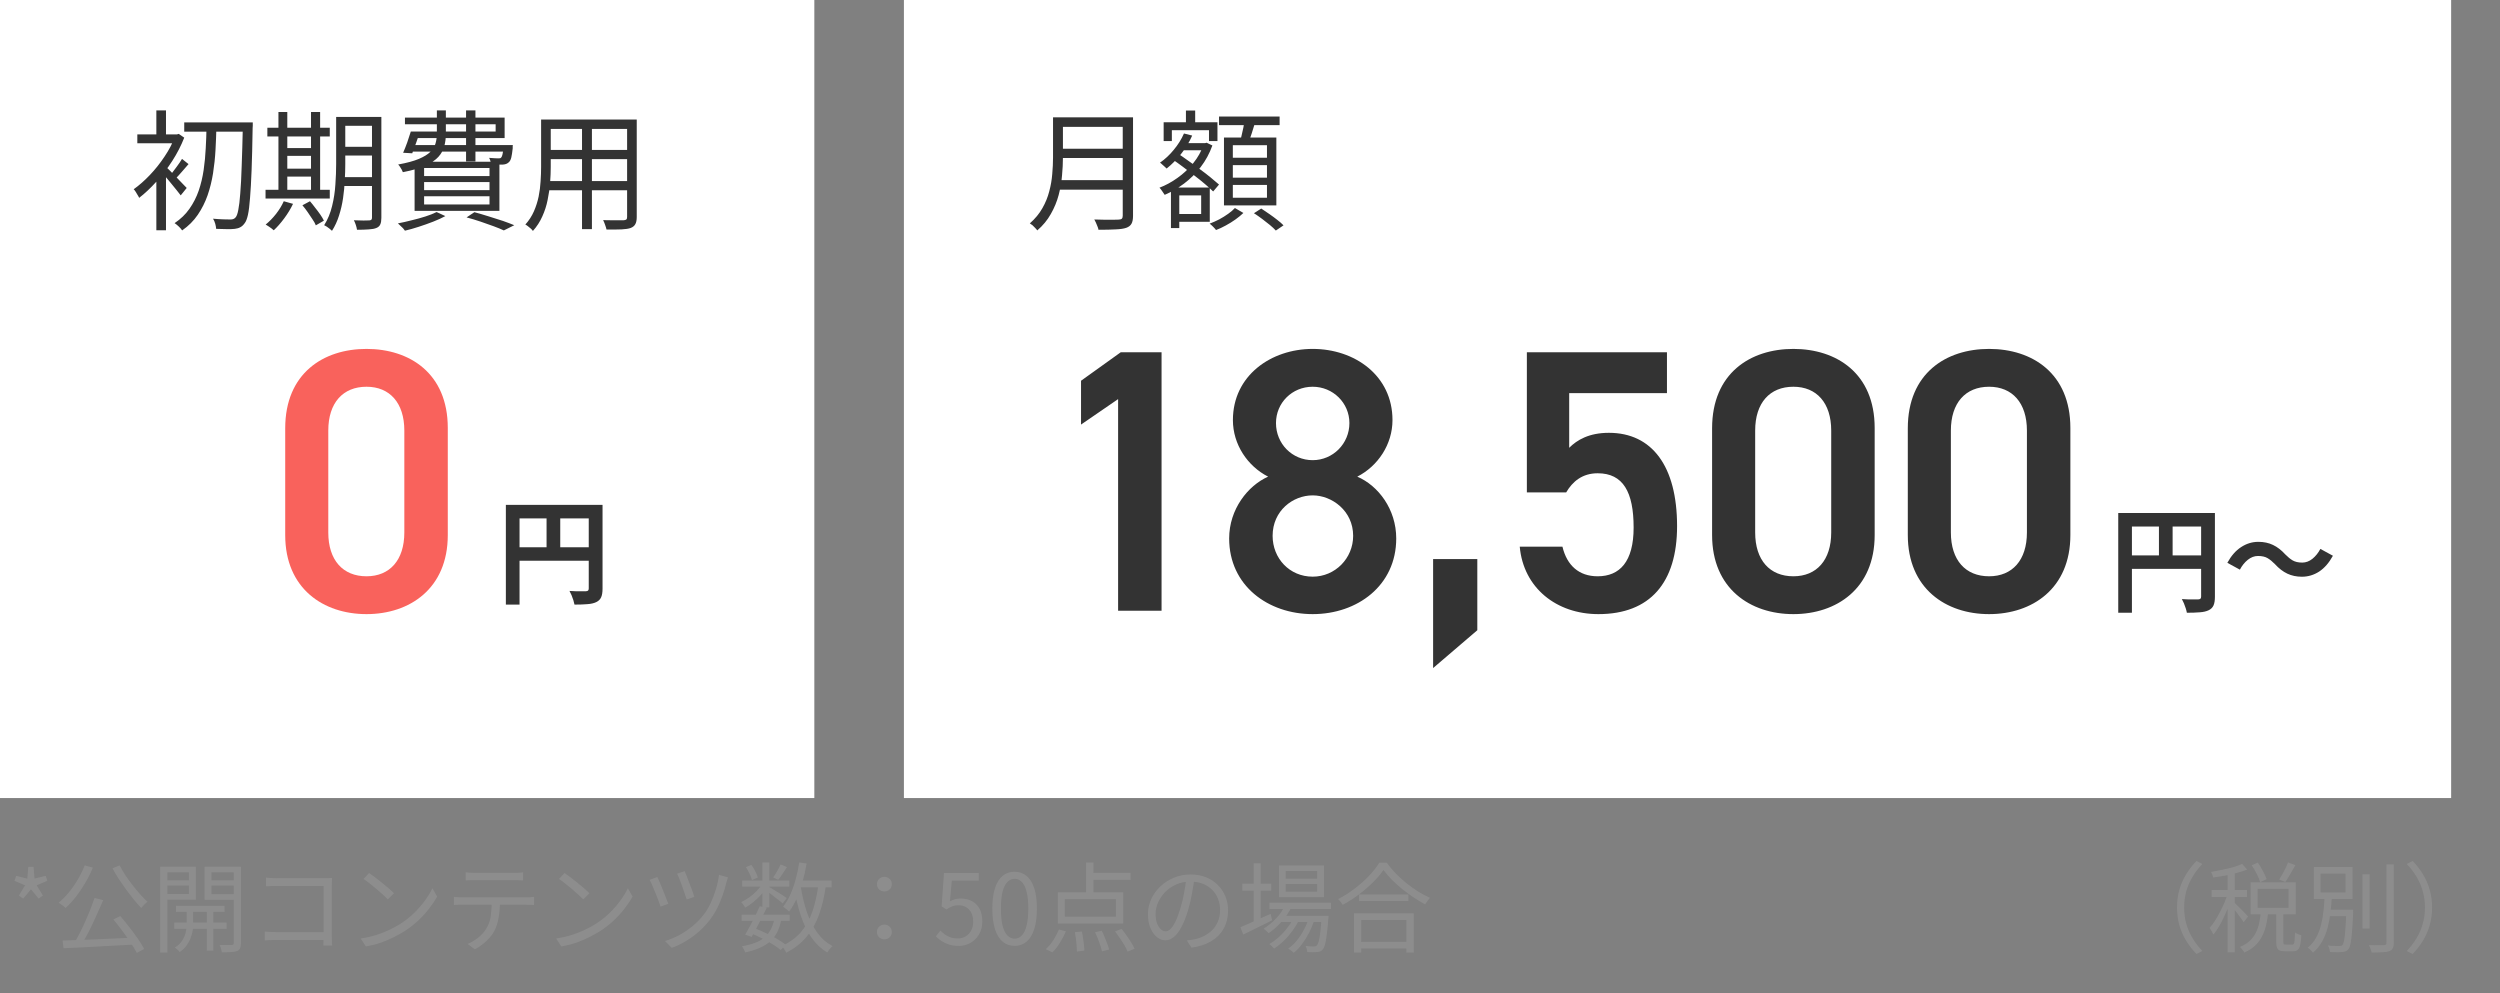 <svg width="307" height="122" viewBox="0 0 307 122" fill="none" xmlns="http://www.w3.org/2000/svg">
<rect x="0" y="0" width="307" height="122" fill="#808080" stroke="none"/>
<path d="M2.848 110.348L2.32 109.976L3.076 108.716L1.78 108.164L1.984 107.552L3.352 107.9L3.472 106.448H4.12L4.24 107.888L5.608 107.552L5.812 108.164L4.504 108.716L5.272 109.976L4.744 110.348L3.808 109.208L2.848 110.348ZM11.618 110.264L12.674 110.54C12.482 110.988 12.274 111.46 12.05 111.956C11.834 112.444 11.61 112.936 11.378 113.432C11.146 113.92 10.91 114.388 10.67 114.836C10.43 115.276 10.202 115.68 9.986 116.048L9.146 115.772C9.362 115.404 9.586 114.992 9.818 114.536C10.05 114.08 10.274 113.604 10.49 113.108C10.714 112.612 10.922 112.12 11.114 111.632C11.306 111.144 11.474 110.688 11.618 110.264ZM7.682 115.496C8.226 115.48 8.842 115.46 9.53 115.436C10.226 115.412 10.962 115.384 11.738 115.352C12.522 115.312 13.322 115.276 14.138 115.244C14.962 115.204 15.778 115.168 16.586 115.136L16.562 115.988C15.514 116.044 14.458 116.1 13.394 116.156C12.33 116.22 11.318 116.276 10.358 116.324C9.406 116.372 8.554 116.412 7.802 116.444L7.682 115.496ZM13.922 112.904L14.774 112.496C15.142 112.92 15.514 113.376 15.89 113.864C16.266 114.344 16.614 114.816 16.934 115.28C17.254 115.744 17.51 116.16 17.702 116.528L16.802 117.02C16.61 116.644 16.354 116.22 16.034 115.748C15.722 115.268 15.378 114.78 15.002 114.284C14.634 113.78 14.274 113.32 13.922 112.904ZM10.406 106.268L11.402 106.544C11.138 107.192 10.826 107.82 10.466 108.428C10.106 109.036 9.722 109.604 9.314 110.132C8.906 110.652 8.486 111.108 8.054 111.5C7.998 111.436 7.918 111.364 7.814 111.284C7.71 111.204 7.602 111.124 7.49 111.044C7.378 110.964 7.282 110.9 7.202 110.852C7.642 110.492 8.058 110.072 8.45 109.592C8.85 109.104 9.218 108.576 9.554 108.008C9.89 107.44 10.174 106.86 10.406 106.268ZM14.69 106.268C14.89 106.66 15.126 107.064 15.398 107.48C15.678 107.896 15.974 108.304 16.286 108.704C16.598 109.104 16.91 109.48 17.222 109.832C17.534 110.184 17.83 110.484 18.11 110.732C18.03 110.796 17.942 110.872 17.846 110.96C17.75 111.048 17.658 111.14 17.57 111.236C17.482 111.332 17.406 111.42 17.342 111.5C17.07 111.212 16.774 110.876 16.454 110.492C16.142 110.108 15.826 109.7 15.506 109.268C15.194 108.836 14.89 108.396 14.594 107.948C14.298 107.492 14.038 107.052 13.814 106.628L14.69 106.268ZM21.614 111.236H27.578V111.98H21.614V111.236ZM21.398 113.288H27.83V114.056H21.398V113.288ZM25.394 111.464H26.198V116.732H25.394V111.464ZM22.922 111.5H23.714V113.696C23.714 113.88 23.69 114.108 23.642 114.38C23.594 114.644 23.51 114.928 23.39 115.232C23.278 115.536 23.114 115.832 22.898 116.12C22.682 116.416 22.406 116.68 22.07 116.912C22.006 116.824 21.914 116.724 21.794 116.612C21.674 116.508 21.566 116.424 21.47 116.36C21.87 116.112 22.174 115.824 22.382 115.496C22.59 115.16 22.73 114.832 22.802 114.512C22.882 114.184 22.922 113.908 22.922 113.684V111.5ZM20.126 108.104H23.498V108.74H20.126V108.104ZM25.658 108.104H29.066V108.74H25.658V108.104ZM28.706 106.436H29.594V115.796C29.594 116.06 29.558 116.268 29.486 116.42C29.422 116.58 29.302 116.7 29.126 116.78C28.942 116.852 28.698 116.896 28.394 116.912C28.09 116.936 27.706 116.944 27.242 116.936C27.234 116.856 27.214 116.76 27.182 116.648C27.158 116.544 27.126 116.436 27.086 116.324C27.046 116.212 27.006 116.116 26.966 116.036C27.294 116.044 27.598 116.048 27.878 116.048C28.166 116.048 28.362 116.048 28.466 116.048C28.554 116.04 28.614 116.02 28.646 115.988C28.686 115.948 28.706 115.88 28.706 115.784V106.436ZM20.21 106.436H24.05V110.48H20.21V109.784H23.198V107.12H20.21V106.436ZM29.138 106.436V107.12H25.97V109.796H29.138V110.492H25.118V106.436H29.138ZM19.67 106.436H20.558V116.972H19.67V106.436ZM32.666 107.768C32.866 107.792 33.086 107.812 33.326 107.828C33.566 107.836 33.782 107.84 33.974 107.84H39.89C40.034 107.84 40.186 107.84 40.346 107.84C40.514 107.832 40.658 107.824 40.778 107.816C40.77 107.952 40.762 108.108 40.754 108.284C40.746 108.452 40.742 108.608 40.742 108.752V114.944C40.742 115.16 40.746 115.384 40.754 115.616C40.77 115.848 40.782 116.012 40.79 116.108H39.71C39.718 116.012 39.722 115.868 39.722 115.676C39.73 115.476 39.734 115.268 39.734 115.052V108.8H33.986C33.762 108.8 33.518 108.804 33.254 108.812C32.998 108.82 32.802 108.828 32.666 108.836V107.768ZM32.51 114.392C32.662 114.408 32.858 114.424 33.098 114.44C33.346 114.456 33.594 114.464 33.842 114.464H40.274V115.436H33.866C33.626 115.436 33.378 115.44 33.122 115.448C32.874 115.456 32.67 115.468 32.51 115.484V114.392ZM45.326 107.204C45.542 107.348 45.79 107.528 46.07 107.744C46.35 107.952 46.634 108.176 46.922 108.416C47.218 108.648 47.494 108.876 47.75 109.1C48.006 109.324 48.218 109.52 48.386 109.688L47.63 110.444C47.478 110.292 47.282 110.104 47.042 109.88C46.802 109.656 46.538 109.424 46.25 109.184C45.962 108.936 45.678 108.704 45.398 108.488C45.118 108.264 44.866 108.08 44.642 107.936L45.326 107.204ZM44.294 115.244C44.998 115.14 45.638 114.996 46.214 114.812C46.798 114.628 47.33 114.42 47.81 114.188C48.29 113.956 48.718 113.724 49.094 113.492C49.71 113.108 50.278 112.668 50.798 112.172C51.318 111.668 51.774 111.148 52.166 110.612C52.558 110.076 52.87 109.564 53.102 109.076L53.678 110.096C53.406 110.592 53.07 111.096 52.67 111.608C52.27 112.12 51.818 112.612 51.314 113.084C50.81 113.556 50.254 113.984 49.646 114.368C49.246 114.616 48.806 114.86 48.326 115.1C47.854 115.34 47.334 115.56 46.766 115.76C46.206 115.952 45.594 116.108 44.93 116.228L44.294 115.244ZM57.182 107.12C57.35 107.136 57.522 107.152 57.698 107.168C57.882 107.184 58.07 107.192 58.262 107.192C58.406 107.192 58.638 107.192 58.958 107.192C59.286 107.192 59.658 107.192 60.074 107.192C60.49 107.192 60.906 107.192 61.322 107.192C61.738 107.192 62.106 107.192 62.426 107.192C62.754 107.192 62.986 107.192 63.122 107.192C63.29 107.192 63.474 107.188 63.674 107.18C63.882 107.164 64.07 107.144 64.238 107.12V108.116C64.062 108.1 63.874 108.092 63.674 108.092C63.482 108.084 63.298 108.08 63.122 108.08C62.986 108.08 62.758 108.08 62.438 108.08C62.118 108.08 61.75 108.08 61.334 108.08C60.918 108.08 60.502 108.08 60.086 108.08C59.67 108.08 59.298 108.08 58.97 108.08C58.642 108.08 58.41 108.08 58.274 108.08C58.082 108.08 57.89 108.084 57.698 108.092C57.506 108.092 57.334 108.1 57.182 108.116V107.12ZM55.742 110.132C55.91 110.148 56.078 110.164 56.246 110.18C56.422 110.188 56.602 110.192 56.786 110.192C56.89 110.192 57.094 110.192 57.398 110.192C57.71 110.192 58.086 110.192 58.526 110.192C58.974 110.192 59.454 110.192 59.966 110.192C60.478 110.192 60.99 110.192 61.502 110.192C62.014 110.192 62.49 110.192 62.93 110.192C63.37 110.192 63.742 110.192 64.046 110.192C64.358 110.192 64.558 110.192 64.646 110.192C64.774 110.192 64.926 110.188 65.102 110.18C65.278 110.172 65.438 110.156 65.582 110.132V111.128C65.454 111.12 65.302 111.116 65.126 111.116C64.958 111.108 64.798 111.104 64.646 111.104C64.558 111.104 64.358 111.104 64.046 111.104C63.742 111.104 63.37 111.104 62.93 111.104C62.49 111.104 62.014 111.104 61.502 111.104C60.99 111.104 60.478 111.104 59.966 111.104C59.454 111.104 58.974 111.104 58.526 111.104C58.086 111.104 57.71 111.104 57.398 111.104C57.094 111.104 56.89 111.104 56.786 111.104C56.61 111.104 56.434 111.104 56.258 111.104C56.082 111.104 55.91 111.112 55.742 111.128V110.132ZM61.394 110.624C61.394 111.376 61.338 112.068 61.226 112.7C61.122 113.324 60.938 113.884 60.674 114.38C60.53 114.652 60.334 114.924 60.086 115.196C59.846 115.46 59.574 115.712 59.27 115.952C58.974 116.192 58.654 116.4 58.31 116.576L57.422 115.916C57.886 115.724 58.322 115.464 58.73 115.136C59.138 114.808 59.458 114.456 59.69 114.08C59.994 113.6 60.186 113.072 60.266 112.496C60.346 111.912 60.386 111.288 60.386 110.624H61.394ZM69.326 107.204C69.542 107.348 69.79 107.528 70.07 107.744C70.35 107.952 70.634 108.176 70.922 108.416C71.218 108.648 71.494 108.876 71.75 109.1C72.006 109.324 72.218 109.52 72.386 109.688L71.63 110.444C71.478 110.292 71.282 110.104 71.042 109.88C70.802 109.656 70.538 109.424 70.25 109.184C69.962 108.936 69.678 108.704 69.398 108.488C69.118 108.264 68.866 108.08 68.642 107.936L69.326 107.204ZM68.294 115.244C68.998 115.14 69.638 114.996 70.214 114.812C70.798 114.628 71.33 114.42 71.81 114.188C72.29 113.956 72.718 113.724 73.094 113.492C73.71 113.108 74.278 112.668 74.798 112.172C75.318 111.668 75.774 111.148 76.166 110.612C76.558 110.076 76.87 109.564 77.102 109.076L77.678 110.096C77.406 110.592 77.07 111.096 76.67 111.608C76.27 112.12 75.818 112.612 75.314 113.084C74.81 113.556 74.254 113.984 73.646 114.368C73.246 114.616 72.806 114.86 72.326 115.1C71.854 115.34 71.334 115.56 70.766 115.76C70.206 115.952 69.594 116.108 68.93 116.228L68.294 115.244ZM84.074 106.976C84.138 107.12 84.226 107.332 84.338 107.612C84.45 107.892 84.566 108.196 84.686 108.524C84.814 108.844 84.93 109.152 85.034 109.448C85.138 109.736 85.214 109.964 85.262 110.132L84.326 110.456C84.278 110.288 84.202 110.06 84.098 109.772C84.002 109.476 83.894 109.168 83.774 108.848C83.662 108.528 83.55 108.228 83.438 107.948C83.326 107.66 83.23 107.44 83.15 107.288L84.074 106.976ZM89.402 107.744C89.362 107.848 89.322 107.964 89.282 108.092C89.25 108.22 89.218 108.332 89.186 108.428C89.074 108.924 88.922 109.436 88.73 109.964C88.546 110.492 88.326 111.012 88.07 111.524C87.814 112.028 87.522 112.496 87.194 112.928C86.786 113.464 86.322 113.96 85.802 114.416C85.29 114.864 84.75 115.256 84.182 115.592C83.622 115.928 83.058 116.196 82.49 116.396L81.662 115.556C82.238 115.388 82.81 115.152 83.378 114.848C83.946 114.544 84.486 114.184 84.998 113.768C85.518 113.344 85.978 112.876 86.378 112.364C86.698 111.964 86.986 111.496 87.242 110.96C87.498 110.416 87.718 109.844 87.902 109.244C88.086 108.636 88.218 108.032 88.298 107.432L89.402 107.744ZM80.726 107.696C80.806 107.864 80.906 108.092 81.026 108.38C81.146 108.66 81.274 108.968 81.41 109.304C81.546 109.632 81.67 109.948 81.782 110.252C81.902 110.548 81.998 110.792 82.07 110.984L81.122 111.332C81.074 111.188 81.006 111 80.918 110.768C80.838 110.528 80.742 110.276 80.63 110.012C80.526 109.74 80.418 109.472 80.306 109.208C80.202 108.944 80.102 108.712 80.006 108.512C79.91 108.304 79.834 108.148 79.778 108.044L80.726 107.696ZM91.07 112.328H96.974V113.072H91.07V112.328ZM91.142 108.128H96.926V108.872H91.142V108.128ZM93.302 111.284L94.154 111.476C93.97 111.86 93.766 112.272 93.542 112.712C93.326 113.144 93.11 113.564 92.894 113.972C92.686 114.372 92.49 114.732 92.306 115.052L91.514 114.776C91.69 114.472 91.886 114.12 92.102 113.72C92.318 113.32 92.53 112.908 92.738 112.484C92.954 112.052 93.142 111.652 93.302 111.284ZM95.102 112.772L95.942 112.88C95.846 113.464 95.686 113.98 95.462 114.428C95.246 114.868 94.958 115.252 94.598 115.58C94.246 115.9 93.814 116.172 93.302 116.396C92.798 116.62 92.198 116.808 91.502 116.96C91.47 116.84 91.414 116.708 91.334 116.564C91.262 116.42 91.186 116.3 91.106 116.204C91.946 116.06 92.638 115.852 93.182 115.58C93.726 115.3 94.15 114.932 94.454 114.476C94.766 114.012 94.982 113.444 95.102 112.772ZM95.858 106.148L96.638 106.484C96.462 106.764 96.278 107.044 96.086 107.324C95.902 107.604 95.726 107.844 95.558 108.044L94.946 107.744C95.098 107.536 95.262 107.28 95.438 106.976C95.614 106.664 95.754 106.388 95.858 106.148ZM93.626 105.908H94.466V111.428H93.626V105.908ZM91.598 106.484L92.27 106.208C92.446 106.448 92.606 106.712 92.75 107C92.902 107.288 93.006 107.54 93.062 107.756L92.342 108.068C92.294 107.86 92.198 107.608 92.054 107.312C91.91 107.008 91.758 106.732 91.598 106.484ZM93.65 108.464L94.25 108.812C94.058 109.148 93.81 109.484 93.506 109.82C93.21 110.156 92.886 110.468 92.534 110.756C92.19 111.036 91.846 111.272 91.502 111.464C91.454 111.36 91.382 111.24 91.286 111.104C91.19 110.968 91.098 110.86 91.01 110.78C91.346 110.628 91.682 110.432 92.018 110.192C92.354 109.952 92.666 109.68 92.954 109.376C93.242 109.072 93.474 108.768 93.65 108.464ZM94.37 108.872C94.474 108.928 94.63 109.02 94.838 109.148C95.054 109.276 95.282 109.416 95.522 109.568C95.762 109.72 95.982 109.86 96.182 109.988C96.382 110.116 96.526 110.216 96.614 110.288L96.11 110.936C96.006 110.84 95.858 110.716 95.666 110.564C95.474 110.412 95.266 110.252 95.042 110.084C94.826 109.916 94.618 109.756 94.418 109.604C94.218 109.452 94.054 109.336 93.926 109.256L94.37 108.872ZM97.85 108.128H102.122V108.968H97.85V108.128ZM98.15 105.908L99.05 106.04C98.922 106.824 98.754 107.58 98.546 108.308C98.346 109.028 98.11 109.7 97.838 110.324C97.566 110.94 97.254 111.48 96.902 111.944C96.854 111.888 96.786 111.824 96.698 111.752C96.61 111.672 96.514 111.596 96.41 111.524C96.314 111.444 96.234 111.38 96.17 111.332C96.506 110.908 96.802 110.412 97.058 109.844C97.314 109.268 97.53 108.648 97.706 107.984C97.89 107.312 98.038 106.62 98.15 105.908ZM100.502 108.608L101.426 108.704C101.234 110.088 100.946 111.304 100.562 112.352C100.186 113.4 99.674 114.304 99.026 115.064C98.386 115.824 97.562 116.468 96.554 116.996C96.522 116.916 96.474 116.824 96.41 116.72C96.346 116.624 96.278 116.524 96.206 116.42C96.142 116.324 96.078 116.244 96.014 116.18C96.966 115.732 97.742 115.164 98.342 114.476C98.942 113.78 99.41 112.948 99.746 111.98C100.09 111.004 100.342 109.88 100.502 108.608ZM98.33 108.872C98.506 109.976 98.754 111.012 99.074 111.98C99.402 112.94 99.826 113.784 100.346 114.512C100.866 115.232 101.498 115.788 102.242 116.18C102.17 116.244 102.09 116.32 102.002 116.408C101.922 116.496 101.846 116.588 101.774 116.684C101.702 116.78 101.642 116.872 101.594 116.96C100.818 116.496 100.162 115.876 99.626 115.1C99.09 114.316 98.654 113.408 98.318 112.376C97.982 111.344 97.714 110.22 97.514 109.004L98.33 108.872ZM92.234 114.62L92.702 114.008C93.182 114.184 93.658 114.388 94.13 114.62C94.602 114.844 95.042 115.076 95.45 115.316C95.858 115.556 96.206 115.788 96.494 116.012L95.87 116.66C95.598 116.428 95.266 116.192 94.874 115.952C94.482 115.712 94.058 115.476 93.602 115.244C93.154 115.012 92.698 114.804 92.234 114.62ZM108.602 109.472C108.362 109.472 108.15 109.392 107.966 109.232C107.782 109.064 107.69 108.844 107.69 108.572C107.69 108.3 107.782 108.084 107.966 107.924C108.15 107.756 108.362 107.672 108.602 107.672C108.842 107.672 109.054 107.756 109.238 107.924C109.422 108.084 109.514 108.3 109.514 108.572C109.514 108.844 109.422 109.064 109.238 109.232C109.054 109.392 108.842 109.472 108.602 109.472ZM108.602 115.352C108.362 115.352 108.15 115.272 107.966 115.112C107.782 114.944 107.69 114.724 107.69 114.452C107.69 114.172 107.782 113.952 107.966 113.792C108.15 113.624 108.362 113.54 108.602 113.54C108.842 113.54 109.054 113.624 109.238 113.792C109.422 113.952 109.514 114.172 109.514 114.452C109.514 114.724 109.422 114.944 109.238 115.112C109.054 115.272 108.842 115.352 108.602 115.352ZM117.746 116.156C117.29 116.156 116.886 116.1 116.534 115.988C116.19 115.876 115.886 115.732 115.622 115.556C115.366 115.38 115.134 115.192 114.926 114.992L115.478 114.272C115.646 114.44 115.83 114.6 116.03 114.752C116.238 114.896 116.474 115.016 116.738 115.112C117.002 115.2 117.302 115.244 117.638 115.244C117.982 115.244 118.294 115.16 118.574 114.992C118.862 114.824 119.09 114.584 119.258 114.272C119.426 113.96 119.51 113.592 119.51 113.168C119.51 112.544 119.342 112.056 119.006 111.704C118.678 111.344 118.238 111.164 117.686 111.164C117.398 111.164 117.146 111.208 116.93 111.296C116.714 111.384 116.478 111.512 116.222 111.68L115.634 111.308L115.922 107.204H120.194V108.14H116.882L116.654 110.684C116.846 110.572 117.046 110.488 117.254 110.432C117.47 110.368 117.71 110.336 117.974 110.336C118.462 110.336 118.906 110.436 119.306 110.636C119.706 110.828 120.026 111.132 120.266 111.548C120.506 111.964 120.626 112.496 120.626 113.144C120.626 113.784 120.486 114.328 120.206 114.776C119.934 115.224 119.578 115.568 119.138 115.808C118.698 116.04 118.234 116.156 117.746 116.156ZM124.594 116.156C124.042 116.156 123.558 115.988 123.142 115.652C122.734 115.316 122.418 114.808 122.194 114.128C121.97 113.448 121.858 112.596 121.858 111.572C121.858 110.548 121.97 109.704 122.194 109.04C122.418 108.368 122.734 107.868 123.142 107.54C123.558 107.212 124.042 107.048 124.594 107.048C125.154 107.048 125.638 107.216 126.046 107.552C126.454 107.88 126.77 108.376 126.994 109.04C127.218 109.704 127.33 110.548 127.33 111.572C127.33 112.596 127.218 113.448 126.994 114.128C126.77 114.808 126.454 115.316 126.046 115.652C125.638 115.988 125.154 116.156 124.594 116.156ZM124.594 115.268C124.93 115.268 125.222 115.14 125.47 114.884C125.726 114.628 125.922 114.228 126.058 113.684C126.202 113.132 126.274 112.428 126.274 111.572C126.274 110.716 126.202 110.02 126.058 109.484C125.922 108.94 125.726 108.544 125.47 108.296C125.222 108.04 124.93 107.912 124.594 107.912C124.266 107.912 123.974 108.04 123.718 108.296C123.462 108.544 123.262 108.94 123.118 109.484C122.982 110.02 122.914 110.716 122.914 111.572C122.914 112.428 122.982 113.132 123.118 113.684C123.262 114.228 123.462 114.628 123.718 114.884C123.974 115.14 124.266 115.268 124.594 115.268ZM133.374 105.92H134.274V110.012H133.374V105.92ZM130.758 110.42V112.568H137.034V110.42H130.758ZM129.906 109.568H137.934V113.408H129.906V109.568ZM133.794 107.192H138.834V108.044H133.794V107.192ZM131.994 114.464L132.846 114.392C132.91 114.64 132.962 114.912 133.002 115.208C133.05 115.496 133.086 115.772 133.11 116.036C133.142 116.308 133.158 116.54 133.158 116.732L132.246 116.852C132.246 116.652 132.234 116.416 132.21 116.144C132.194 115.872 132.166 115.588 132.126 115.292C132.086 114.996 132.042 114.72 131.994 114.464ZM134.478 114.476L135.294 114.296C135.422 114.536 135.542 114.8 135.654 115.088C135.774 115.368 135.882 115.64 135.978 115.904C136.082 116.168 136.154 116.4 136.194 116.6L135.318 116.828C135.278 116.628 135.214 116.392 135.126 116.12C135.038 115.848 134.938 115.568 134.826 115.28C134.714 114.992 134.598 114.724 134.478 114.476ZM136.926 114.38L137.73 114.068C137.938 114.324 138.142 114.596 138.342 114.884C138.55 115.172 138.742 115.46 138.918 115.748C139.094 116.028 139.23 116.28 139.326 116.504L138.474 116.864C138.386 116.64 138.258 116.384 138.09 116.096C137.922 115.808 137.734 115.516 137.526 115.22C137.326 114.916 137.126 114.636 136.926 114.38ZM130.038 114.14L130.89 114.368C130.698 114.832 130.454 115.3 130.158 115.772C129.87 116.244 129.562 116.636 129.234 116.948L128.418 116.552C128.738 116.28 129.042 115.924 129.33 115.484C129.618 115.036 129.854 114.588 130.038 114.14ZM146.682 107.804C146.602 108.428 146.498 109.08 146.37 109.76C146.25 110.44 146.094 111.1 145.902 111.74C145.662 112.564 145.394 113.252 145.098 113.804C144.81 114.356 144.498 114.772 144.162 115.052C143.826 115.332 143.474 115.472 143.106 115.472C142.754 115.472 142.414 115.344 142.086 115.088C141.758 114.832 141.49 114.464 141.282 113.984C141.074 113.496 140.97 112.924 140.97 112.268C140.97 111.612 141.102 110.992 141.366 110.408C141.638 109.824 142.01 109.308 142.482 108.86C142.962 108.404 143.522 108.044 144.162 107.78C144.802 107.516 145.486 107.384 146.214 107.384C146.918 107.384 147.55 107.5 148.11 107.732C148.678 107.964 149.162 108.284 149.562 108.692C149.962 109.092 150.27 109.56 150.486 110.096C150.702 110.624 150.81 111.192 150.81 111.8C150.81 112.64 150.63 113.38 150.27 114.02C149.918 114.66 149.406 115.18 148.734 115.58C148.07 115.98 147.262 116.244 146.31 116.372L145.746 115.484C145.938 115.46 146.122 115.436 146.298 115.412C146.474 115.388 146.634 115.36 146.778 115.328C147.162 115.24 147.534 115.104 147.894 114.92C148.262 114.728 148.59 114.488 148.878 114.2C149.166 113.904 149.394 113.556 149.562 113.156C149.738 112.748 149.826 112.284 149.826 111.764C149.826 111.276 149.746 110.824 149.586 110.408C149.426 109.984 149.19 109.612 148.878 109.292C148.566 108.972 148.186 108.72 147.738 108.536C147.29 108.352 146.778 108.26 146.202 108.26C145.546 108.26 144.95 108.38 144.414 108.62C143.886 108.86 143.434 109.176 143.058 109.568C142.69 109.952 142.406 110.376 142.206 110.84C142.006 111.296 141.906 111.744 141.906 112.184C141.906 112.688 141.97 113.104 142.098 113.432C142.234 113.752 142.394 113.988 142.578 114.14C142.77 114.292 142.958 114.368 143.142 114.368C143.334 114.368 143.53 114.276 143.73 114.092C143.93 113.9 144.134 113.596 144.342 113.18C144.55 112.756 144.754 112.208 144.954 111.536C145.13 110.96 145.278 110.348 145.398 109.7C145.526 109.052 145.618 108.416 145.674 107.792L146.682 107.804ZM155.886 110.852H163.446V111.632H155.886V110.852ZM157.242 112.472H162.462V113.216H157.242V112.472ZM157.818 111.14L158.61 111.344C158.298 112.008 157.886 112.624 157.374 113.192C156.87 113.752 156.342 114.22 155.79 114.596C155.75 114.548 155.69 114.488 155.61 114.416C155.538 114.344 155.462 114.272 155.382 114.2C155.302 114.128 155.23 114.076 155.166 114.044C155.718 113.708 156.23 113.288 156.702 112.784C157.182 112.28 157.554 111.732 157.818 111.14ZM162.294 112.472H163.146C163.146 112.472 163.142 112.52 163.134 112.616C163.134 112.704 163.13 112.776 163.122 112.832C163.058 113.664 162.99 114.336 162.918 114.848C162.854 115.36 162.782 115.752 162.702 116.024C162.622 116.296 162.526 116.492 162.414 116.612C162.318 116.724 162.214 116.8 162.102 116.84C161.99 116.88 161.862 116.904 161.718 116.912C161.59 116.928 161.418 116.936 161.202 116.936C160.994 116.936 160.77 116.928 160.53 116.912C160.53 116.8 160.51 116.672 160.47 116.528C160.43 116.392 160.382 116.272 160.326 116.168C160.55 116.192 160.754 116.208 160.938 116.216C161.122 116.224 161.258 116.228 161.346 116.228C161.426 116.228 161.494 116.22 161.55 116.204C161.614 116.188 161.666 116.152 161.706 116.096C161.794 116.016 161.87 115.852 161.934 115.604C162.006 115.356 162.07 114.992 162.126 114.512C162.19 114.024 162.246 113.392 162.294 112.616V112.472ZM157.878 108.548V109.496H161.742V108.548H157.878ZM157.878 106.952V107.9H161.742V106.952H157.878ZM157.062 106.28H162.582V110.18H157.062V106.28ZM152.55 108.512H156.102V109.376H152.55V108.512ZM153.954 106.016H154.806V113.396H153.954V106.016ZM152.322 113.864C152.626 113.736 152.978 113.584 153.378 113.408C153.778 113.232 154.206 113.04 154.662 112.832C155.118 112.624 155.574 112.42 156.03 112.22L156.222 113.012C155.606 113.316 154.986 113.624 154.362 113.936C153.738 114.24 153.174 114.516 152.67 114.764L152.322 113.864ZM160.77 112.616L161.394 112.952C161.25 113.456 161.046 113.968 160.782 114.488C160.518 115.008 160.222 115.488 159.894 115.928C159.566 116.368 159.222 116.728 158.862 117.008C158.782 116.92 158.678 116.828 158.55 116.732C158.43 116.636 158.31 116.556 158.19 116.492C158.566 116.236 158.922 115.9 159.258 115.484C159.602 115.068 159.902 114.608 160.158 114.104C160.422 113.6 160.626 113.104 160.77 112.616ZM158.886 112.64L159.51 113C159.302 113.432 159.034 113.872 158.706 114.32C158.386 114.76 158.03 115.168 157.638 115.544C157.246 115.92 156.854 116.236 156.462 116.492C156.39 116.396 156.298 116.296 156.186 116.192C156.082 116.088 155.974 116 155.862 115.928C156.254 115.712 156.646 115.428 157.038 115.076C157.43 114.724 157.786 114.336 158.106 113.912C158.434 113.488 158.694 113.064 158.886 112.64ZM166.89 109.844H172.95V110.648H166.89V109.844ZM166.674 115.664H173.106V116.468H166.674V115.664ZM166.266 112.16H173.61V116.972H172.698V112.976H167.154V116.972H166.266V112.16ZM169.89 106.832C169.562 107.32 169.134 107.824 168.606 108.344C168.086 108.864 167.506 109.364 166.866 109.844C166.234 110.324 165.574 110.748 164.886 111.116C164.846 111.052 164.794 110.976 164.73 110.888C164.666 110.8 164.598 110.712 164.526 110.624C164.454 110.536 164.386 110.464 164.322 110.408C165.026 110.048 165.702 109.62 166.35 109.124C167.006 108.628 167.594 108.104 168.114 107.552C168.642 107 169.062 106.464 169.374 105.944H170.298C170.618 106.392 170.982 106.828 171.39 107.252C171.806 107.676 172.246 108.076 172.71 108.452C173.182 108.828 173.662 109.172 174.15 109.484C174.646 109.788 175.13 110.044 175.602 110.252C175.498 110.364 175.394 110.492 175.29 110.636C175.186 110.78 175.09 110.92 175.002 111.056C174.53 110.8 174.054 110.512 173.574 110.192C173.094 109.872 172.626 109.528 172.17 109.16C171.714 108.784 171.29 108.4 170.898 108.008C170.506 107.608 170.17 107.216 169.89 106.832Z" fill="#8D8D8D"/>
<path d="M267.34 111.44C267.34 110.656 267.436 109.924 267.628 109.244C267.828 108.564 268.108 107.932 268.468 107.348C268.828 106.756 269.248 106.216 269.728 105.728L270.448 106.1C269.992 106.572 269.596 107.088 269.26 107.648C268.924 108.2 268.664 108.792 268.48 109.424C268.304 110.048 268.216 110.72 268.216 111.44C268.216 112.152 268.304 112.824 268.48 113.456C268.664 114.088 268.924 114.68 269.26 115.232C269.596 115.784 269.992 116.3 270.448 116.78L269.728 117.152C269.248 116.656 268.828 116.116 268.468 115.532C268.108 114.948 267.828 114.316 267.628 113.636C267.436 112.948 267.34 112.216 267.34 111.44ZM276.508 106.256L277.264 105.932C277.488 106.252 277.7 106.604 277.9 106.988C278.108 107.364 278.256 107.688 278.344 107.96L277.552 108.332C277.472 108.052 277.332 107.716 277.132 107.324C276.94 106.932 276.732 106.576 276.508 106.256ZM280.972 105.908L281.872 106.244C281.68 106.596 281.472 106.96 281.248 107.336C281.032 107.712 280.828 108.036 280.636 108.308L279.88 108.008C280.008 107.816 280.14 107.6 280.276 107.36C280.412 107.112 280.54 106.864 280.66 106.616C280.788 106.36 280.892 106.124 280.972 105.908ZM277.624 112.064H278.524C278.476 112.592 278.396 113.1 278.284 113.588C278.172 114.076 278.008 114.532 277.792 114.956C277.584 115.38 277.304 115.76 276.952 116.096C276.6 116.44 276.152 116.732 275.608 116.972C275.552 116.868 275.468 116.748 275.356 116.612C275.252 116.476 275.152 116.368 275.056 116.288C275.552 116.08 275.956 115.832 276.268 115.544C276.58 115.248 276.828 114.916 277.012 114.548C277.196 114.18 277.332 113.788 277.42 113.372C277.516 112.948 277.584 112.512 277.624 112.064ZM279.52 111.956H280.396V115.64C280.396 115.792 280.412 115.892 280.444 115.94C280.476 115.98 280.556 116 280.684 116C280.724 116 280.8 116 280.912 116C281.024 116 281.136 116 281.248 116C281.36 116 281.44 116 281.488 116C281.576 116 281.64 115.968 281.68 115.904C281.728 115.832 281.76 115.688 281.776 115.472C281.8 115.256 281.816 114.932 281.824 114.5C281.88 114.548 281.952 114.596 282.04 114.644C282.136 114.684 282.236 114.724 282.34 114.764C282.444 114.796 282.532 114.824 282.604 114.848C282.58 115.368 282.532 115.768 282.46 116.048C282.396 116.336 282.292 116.536 282.148 116.648C282.012 116.76 281.824 116.816 281.584 116.816C281.544 116.816 281.476 116.816 281.38 116.816C281.284 116.816 281.18 116.816 281.068 116.816C280.956 116.816 280.852 116.816 280.756 116.816C280.668 116.816 280.6 116.816 280.552 116.816C280.28 116.816 280.068 116.78 279.916 116.708C279.764 116.636 279.66 116.512 279.604 116.336C279.548 116.168 279.52 115.936 279.52 115.64V111.956ZM277.24 109.148V111.488H281.032V109.148H277.24ZM276.376 108.344H281.92V112.28H276.376V108.344ZM273.544 106.916H274.432V116.936H273.544V106.916ZM271.588 109.304H275.932V110.144H271.588V109.304ZM273.592 109.628L274.156 109.868C274.036 110.292 273.888 110.732 273.712 111.188C273.536 111.636 273.344 112.084 273.136 112.532C272.936 112.972 272.72 113.388 272.488 113.78C272.264 114.164 272.036 114.492 271.804 114.764C271.756 114.644 271.684 114.504 271.588 114.344C271.5 114.184 271.416 114.048 271.336 113.936C271.56 113.696 271.78 113.408 271.996 113.072C272.212 112.736 272.42 112.372 272.62 111.98C272.828 111.588 273.016 111.192 273.184 110.792C273.352 110.384 273.488 109.996 273.592 109.628ZM275.332 106.088L275.956 106.784C275.588 106.928 275.168 107.064 274.696 107.192C274.224 107.32 273.736 107.432 273.232 107.528C272.736 107.616 272.252 107.692 271.78 107.756C271.764 107.66 271.728 107.548 271.672 107.42C271.616 107.284 271.564 107.168 271.516 107.072C271.964 106.992 272.424 106.904 272.896 106.808C273.376 106.712 273.828 106.604 274.252 106.484C274.676 106.356 275.036 106.224 275.332 106.088ZM274.384 110.84C274.464 110.912 274.58 111.028 274.732 111.188C274.892 111.34 275.064 111.508 275.248 111.692C275.432 111.868 275.596 112.036 275.74 112.196C275.892 112.356 276 112.472 276.064 112.544L275.524 113.252C275.452 113.132 275.348 112.98 275.212 112.796C275.084 112.612 274.94 112.416 274.78 112.208C274.62 112 274.468 111.808 274.324 111.632C274.18 111.456 274.06 111.316 273.964 111.212L274.384 110.84ZM290.116 107.36H290.992V114.02H290.116V107.36ZM293.056 106.148H293.956V115.76C293.956 116.072 293.912 116.304 293.824 116.456C293.744 116.608 293.608 116.724 293.416 116.804C293.216 116.876 292.94 116.92 292.588 116.936C292.244 116.96 291.796 116.972 291.244 116.972C291.228 116.892 291.2 116.796 291.16 116.684C291.12 116.572 291.08 116.46 291.04 116.348C291 116.236 290.956 116.14 290.908 116.06C291.332 116.068 291.716 116.072 292.06 116.072C292.404 116.08 292.632 116.08 292.744 116.072C292.856 116.064 292.936 116.04 292.984 116C293.032 115.952 293.056 115.872 293.056 115.76V106.148ZM285.676 111.704H288.508V112.508H285.676V111.704ZM288.136 111.704H288.976C288.976 111.704 288.972 111.728 288.964 111.776C288.964 111.816 288.964 111.868 288.964 111.932C288.964 111.988 288.964 112.036 288.964 112.076C288.924 113.084 288.876 113.896 288.82 114.512C288.772 115.12 288.712 115.584 288.64 115.904C288.576 116.216 288.488 116.436 288.376 116.564C288.28 116.692 288.168 116.776 288.04 116.816C287.92 116.864 287.772 116.896 287.596 116.912C287.444 116.928 287.232 116.936 286.96 116.936C286.696 116.936 286.416 116.928 286.12 116.912C286.112 116.792 286.084 116.656 286.036 116.504C285.996 116.352 285.94 116.22 285.868 116.108C286.172 116.14 286.448 116.156 286.696 116.156C286.952 116.164 287.132 116.168 287.236 116.168C287.34 116.168 287.424 116.16 287.488 116.144C287.552 116.136 287.608 116.1 287.656 116.036C287.736 115.956 287.804 115.768 287.86 115.472C287.916 115.176 287.964 114.74 288.004 114.164C288.052 113.58 288.096 112.808 288.136 111.848V111.704ZM284.968 107.276V109.592H288.028V107.276H284.968ZM284.14 106.472H288.892V110.408H284.14V106.472ZM285.46 110.096H286.348C286.316 110.728 286.26 111.372 286.18 112.028C286.108 112.676 285.992 113.308 285.832 113.924C285.672 114.532 285.444 115.1 285.148 115.628C284.86 116.148 284.488 116.6 284.032 116.984C283.96 116.88 283.86 116.768 283.732 116.648C283.612 116.528 283.5 116.436 283.396 116.372C283.828 116.02 284.172 115.604 284.428 115.124C284.692 114.644 284.892 114.124 285.028 113.564C285.172 112.996 285.272 112.42 285.328 111.836C285.392 111.244 285.436 110.664 285.46 110.096ZM298.66 111.44C298.66 112.216 298.56 112.948 298.36 113.636C298.168 114.316 297.892 114.948 297.532 115.532C297.172 116.116 296.752 116.656 296.272 117.152L295.552 116.78C296.008 116.3 296.404 115.784 296.74 115.232C297.076 114.68 297.332 114.088 297.508 113.456C297.692 112.824 297.784 112.152 297.784 111.44C297.784 110.72 297.692 110.048 297.508 109.424C297.332 108.792 297.076 108.2 296.74 107.648C296.404 107.088 296.008 106.572 295.552 106.1L296.272 105.728C296.752 106.216 297.172 106.756 297.532 107.348C297.892 107.932 298.168 108.564 298.36 109.244C298.56 109.924 298.66 110.656 298.66 111.44Z" fill="#8D8D8D"/>
<rect width="100" height="98" fill="white"/>
<rect x="111" width="190" height="98" fill="white"/>
<path d="M22.624 15.032H30.272V16.168H22.624V15.032ZM29.824 15.032H31.04C31.04 15.032 31.04 15.075 31.04 15.16C31.04 15.245 31.04 15.341 31.04 15.448C31.04 15.555 31.035 15.64 31.024 15.704C30.992 17.752 30.949 19.48 30.896 20.888C30.843 22.285 30.779 23.427 30.704 24.312C30.64 25.197 30.555 25.885 30.448 26.376C30.341 26.856 30.213 27.192 30.064 27.384C29.893 27.629 29.712 27.8 29.52 27.896C29.339 28.003 29.109 28.072 28.832 28.104C28.565 28.136 28.224 28.147 27.808 28.136C27.403 28.136 26.981 28.125 26.544 28.104C26.533 27.923 26.496 27.715 26.432 27.48C26.368 27.245 26.277 27.037 26.16 26.856C26.64 26.899 27.072 26.925 27.456 26.936C27.851 26.947 28.139 26.952 28.32 26.952C28.597 26.952 28.805 26.861 28.944 26.68C29.072 26.531 29.179 26.227 29.264 25.768C29.36 25.299 29.44 24.627 29.504 23.752C29.579 22.867 29.637 21.736 29.68 20.36C29.733 18.984 29.781 17.309 29.824 15.336V15.032ZM25.36 15.528H26.576C26.555 16.477 26.517 17.437 26.464 18.408C26.411 19.379 26.309 20.339 26.16 21.288C26.011 22.227 25.787 23.128 25.488 23.992C25.189 24.845 24.789 25.64 24.288 26.376C23.787 27.112 23.147 27.752 22.368 28.296C22.272 28.147 22.133 27.987 21.952 27.816C21.771 27.645 21.6 27.507 21.44 27.4C22.187 26.899 22.795 26.312 23.264 25.64C23.744 24.957 24.123 24.216 24.4 23.416C24.677 22.605 24.88 21.757 25.008 20.872C25.136 19.987 25.221 19.096 25.264 18.2C25.317 17.293 25.349 16.403 25.36 15.528ZM19.2 21.272L20.384 19.864V28.28H19.2V21.272ZM16.864 16.504H21.84V17.592H16.864V16.504ZM19.2 13.56H20.384V17.112H19.2V13.56ZM20.336 20.44C20.453 20.547 20.635 20.723 20.88 20.968C21.125 21.213 21.387 21.48 21.664 21.768C21.941 22.045 22.192 22.307 22.416 22.552C22.651 22.797 22.821 22.973 22.928 23.08L22.192 23.992C22.064 23.811 21.888 23.587 21.664 23.32C21.451 23.043 21.216 22.755 20.96 22.456C20.715 22.147 20.48 21.864 20.256 21.608C20.032 21.352 19.845 21.149 19.696 21L20.336 20.44ZM21.488 16.504H21.728L21.952 16.44L22.624 16.904C22.24 17.885 21.749 18.84 21.152 19.768C20.555 20.696 19.899 21.549 19.184 22.328C18.48 23.107 17.781 23.763 17.088 24.296C17.045 24.189 16.981 24.072 16.896 23.944C16.821 23.805 16.741 23.672 16.656 23.544C16.571 23.405 16.491 23.304 16.416 23.24C17.077 22.771 17.739 22.189 18.4 21.496C19.061 20.803 19.664 20.045 20.208 19.224C20.763 18.403 21.189 17.581 21.488 16.76V16.504ZM22.352 19.512L23.152 20.152C22.864 20.472 22.581 20.797 22.304 21.128C22.027 21.448 21.771 21.725 21.536 21.96L20.944 21.48C21.157 21.213 21.403 20.888 21.68 20.504C21.968 20.12 22.192 19.789 22.352 19.512ZM41.776 14.36H46.208V15.448H41.776V14.36ZM41.776 18.024H46.208V19.096H41.776V18.024ZM41.76 21.752H46.24V22.84H41.76V21.752ZM45.68 14.36H46.832V26.744C46.832 27.085 46.789 27.352 46.704 27.544C46.619 27.747 46.459 27.896 46.224 27.992C46 28.088 45.691 28.147 45.296 28.168C44.912 28.2 44.427 28.216 43.84 28.216C43.819 28.056 43.771 27.859 43.696 27.624C43.621 27.4 43.541 27.208 43.456 27.048C43.883 27.069 44.277 27.08 44.64 27.08C45.003 27.08 45.243 27.075 45.36 27.064C45.477 27.053 45.557 27.027 45.6 26.984C45.653 26.941 45.68 26.856 45.68 26.728V14.36ZM41.28 14.36H42.4V20.168C42.4 20.776 42.379 21.437 42.336 22.152C42.304 22.867 42.235 23.592 42.128 24.328C42.021 25.064 41.856 25.779 41.632 26.472C41.419 27.155 41.131 27.779 40.768 28.344C40.704 28.28 40.613 28.2 40.496 28.104C40.379 28.008 40.256 27.917 40.128 27.832C40.011 27.757 39.904 27.699 39.808 27.656C40.256 26.941 40.581 26.152 40.784 25.288C40.997 24.424 41.131 23.549 41.184 22.664C41.248 21.768 41.28 20.936 41.28 20.168V14.36ZM32.832 15.688H40.496V16.76H32.832V15.688ZM34.704 18.184H38.768V19.144H34.704V18.184ZM34.72 20.712H38.784V21.688H34.72V20.712ZM32.608 23.304H40.496V24.376H32.608V23.304ZM34.192 13.752H35.28V23.736H34.192V13.752ZM38.192 13.752H39.312V23.736H38.192V13.752ZM34.848 24.712L35.984 25.032C35.696 25.64 35.333 26.237 34.896 26.824C34.469 27.4 34.043 27.885 33.616 28.28C33.541 28.216 33.445 28.136 33.328 28.04C33.211 27.955 33.088 27.869 32.96 27.784C32.843 27.699 32.731 27.629 32.624 27.576C33.072 27.213 33.493 26.781 33.888 26.28C34.283 25.779 34.603 25.256 34.848 24.712ZM37.136 25.208L38.064 24.712C38.277 24.957 38.491 25.224 38.704 25.512C38.928 25.789 39.136 26.067 39.328 26.344C39.52 26.621 39.669 26.872 39.776 27.096L38.784 27.672C38.699 27.448 38.56 27.197 38.368 26.92C38.187 26.632 37.989 26.339 37.776 26.04C37.563 25.731 37.349 25.453 37.136 25.208ZM50.816 16.152H60.864V15.256H49.728V14.44H61.968V16.952H50.816V16.152ZM50.448 16.152H51.584C51.435 16.611 51.269 17.085 51.088 17.576C50.917 18.056 50.763 18.472 50.624 18.824L49.504 18.76C49.664 18.397 49.829 17.981 50 17.512C50.171 17.032 50.32 16.579 50.448 16.152ZM50.368 17.816H62.24V18.616H50.128L50.368 17.816ZM61.84 17.816H62.976C62.976 17.816 62.971 17.864 62.96 17.96C62.96 18.056 62.96 18.141 62.96 18.216C62.907 18.707 62.848 19.085 62.784 19.352C62.72 19.608 62.624 19.795 62.496 19.912C62.4 20.008 62.283 20.083 62.144 20.136C62.016 20.179 61.872 20.205 61.712 20.216C61.573 20.216 61.371 20.216 61.104 20.216C60.848 20.205 60.581 20.195 60.304 20.184C60.293 20.067 60.267 19.933 60.224 19.784C60.181 19.624 60.128 19.491 60.064 19.384C60.32 19.405 60.549 19.421 60.752 19.432C60.955 19.443 61.099 19.448 61.184 19.448C61.28 19.448 61.355 19.443 61.408 19.432C61.461 19.421 61.509 19.389 61.552 19.336C61.616 19.272 61.669 19.139 61.712 18.936C61.765 18.723 61.808 18.397 61.84 17.96V17.816ZM53.648 13.56H54.752V16.44C54.752 16.973 54.688 17.475 54.56 17.944C54.443 18.413 54.203 18.851 53.84 19.256C53.488 19.651 52.96 20.008 52.256 20.328C51.563 20.648 50.635 20.92 49.472 21.144C49.44 21.048 49.392 20.941 49.328 20.824C49.264 20.707 49.195 20.595 49.12 20.488C49.045 20.371 48.971 20.275 48.896 20.2C49.963 20.008 50.811 19.779 51.44 19.512C52.069 19.245 52.544 18.952 52.864 18.632C53.184 18.312 53.392 17.965 53.488 17.592C53.595 17.219 53.648 16.829 53.648 16.424V13.56ZM57.232 13.56H58.384V19.816H57.232V13.56ZM52.08 22.36V23.352H60.112V22.36H52.08ZM52.08 24.104V25.112H60.112V24.104H52.08ZM52.08 20.632V21.624H60.112V20.632H52.08ZM50.912 19.864H61.328V25.896H50.912V19.864ZM57.296 26.696L58.256 26.056C58.843 26.216 59.44 26.392 60.048 26.584C60.656 26.765 61.227 26.947 61.76 27.128C62.304 27.32 62.768 27.496 63.152 27.656L61.872 28.296C61.531 28.136 61.115 27.965 60.624 27.784C60.144 27.603 59.616 27.416 59.04 27.224C58.475 27.032 57.893 26.856 57.296 26.696ZM53.616 26.04L54.688 26.536C54.261 26.771 53.76 27 53.184 27.224C52.608 27.448 52.021 27.656 51.424 27.848C50.837 28.04 50.272 28.2 49.728 28.328C49.675 28.243 49.595 28.141 49.488 28.024C49.381 27.917 49.269 27.811 49.152 27.704C49.045 27.597 48.949 27.507 48.864 27.432C49.419 27.325 49.984 27.197 50.56 27.048C51.147 26.909 51.707 26.755 52.24 26.584C52.773 26.413 53.232 26.232 53.616 26.04ZM67.136 14.68H77.488V15.832H67.136V14.68ZM67.136 18.408H77.456V19.544H67.136V18.408ZM67.04 22.232H77.488V23.368H67.04V22.232ZM66.448 14.68H67.632V20.488C67.632 21.096 67.605 21.747 67.552 22.44C67.499 23.133 67.397 23.837 67.248 24.552C67.109 25.256 66.891 25.933 66.592 26.584C66.304 27.235 65.92 27.827 65.44 28.36C65.387 28.275 65.301 28.179 65.184 28.072C65.067 27.976 64.949 27.88 64.832 27.784C64.715 27.688 64.608 27.619 64.512 27.576C64.96 27.075 65.312 26.531 65.568 25.944C65.824 25.357 66.016 24.755 66.144 24.136C66.272 23.507 66.352 22.883 66.384 22.264C66.427 21.645 66.448 21.053 66.448 20.488V14.68ZM77.008 14.68H78.192V26.648C78.192 27.032 78.133 27.325 78.016 27.528C77.909 27.731 77.723 27.885 77.456 27.992C77.189 28.088 76.816 28.147 76.336 28.168C75.856 28.189 75.237 28.195 74.48 28.184C74.448 28.035 74.389 27.843 74.304 27.608C74.229 27.384 74.149 27.192 74.064 27.032C74.437 27.043 74.795 27.048 75.136 27.048C75.488 27.059 75.792 27.059 76.048 27.048C76.304 27.048 76.48 27.048 76.576 27.048C76.736 27.037 76.848 27.005 76.912 26.952C76.976 26.899 77.008 26.797 77.008 26.648V14.68ZM71.472 15.112H72.688V28.136H71.472V15.112Z" fill="#333333"/>
<path d="M130.064 14.408H138.4V15.576H130.064V14.408ZM130.064 18.264H138.48V19.4H130.064V18.264ZM129.936 22.12H138.4V23.288H129.936V22.12ZM129.312 14.408H130.528V19.336C130.528 20.029 130.491 20.771 130.416 21.56C130.352 22.349 130.213 23.149 130 23.96C129.787 24.76 129.467 25.533 129.04 26.28C128.624 27.027 128.069 27.699 127.376 28.296C127.323 28.211 127.237 28.109 127.12 27.992C127.013 27.875 126.901 27.763 126.784 27.656C126.667 27.56 126.56 27.485 126.464 27.432C127.115 26.856 127.627 26.237 128 25.576C128.384 24.904 128.667 24.211 128.848 23.496C129.04 22.781 129.163 22.072 129.216 21.368C129.28 20.653 129.312 19.976 129.312 19.336V14.408ZM137.872 14.408H139.136V26.504C139.136 26.931 139.072 27.256 138.944 27.48C138.816 27.704 138.603 27.869 138.304 27.976C137.995 28.083 137.563 28.147 137.008 28.168C136.453 28.2 135.749 28.216 134.896 28.216C134.875 28.088 134.832 27.949 134.768 27.8C134.715 27.651 134.651 27.496 134.576 27.336C134.512 27.187 134.448 27.059 134.384 26.952C134.832 26.963 135.259 26.973 135.664 26.984C136.08 26.984 136.437 26.984 136.736 26.984C137.045 26.973 137.259 26.968 137.376 26.968C137.568 26.957 137.696 26.92 137.76 26.856C137.835 26.781 137.872 26.659 137.872 26.488V14.408ZM144.864 17.576H148.016V18.456H144.864V17.576ZM145.632 13.576H146.768V15.784H145.632V13.576ZM144.368 23.032H148.56V27.24H144.368V26.28H147.504V23.992H144.368V23.032ZM142.896 15.016H149.504V17.32H148.464V15.992H143.904V17.32H142.896V15.016ZM143.792 23.032H144.816V28.008H143.792V23.032ZM147.792 17.576H147.984L148.176 17.528L148.88 17.864C148.528 18.845 148.048 19.731 147.44 20.52C146.843 21.299 146.16 21.976 145.392 22.552C144.635 23.117 143.845 23.576 143.024 23.928C142.949 23.8 142.848 23.651 142.72 23.48C142.603 23.299 142.491 23.155 142.384 23.048C143.141 22.76 143.877 22.36 144.592 21.848C145.317 21.336 145.963 20.733 146.528 20.04C147.093 19.347 147.515 18.595 147.792 17.784V17.576ZM145.392 16.392L146.4 16.648C146.048 17.459 145.589 18.216 145.024 18.92C144.469 19.613 143.883 20.205 143.264 20.696C143.211 20.632 143.131 20.557 143.024 20.472C142.928 20.376 142.827 20.285 142.72 20.2C142.624 20.104 142.533 20.029 142.448 19.976C143.067 19.549 143.632 19.021 144.144 18.392C144.667 17.763 145.083 17.096 145.392 16.392ZM143.92 19.528L144.576 18.808C145.013 19.096 145.467 19.411 145.936 19.752C146.416 20.083 146.885 20.424 147.344 20.776C147.813 21.117 148.251 21.453 148.656 21.784C149.061 22.115 149.408 22.408 149.696 22.664L148.976 23.512C148.709 23.245 148.373 22.941 147.968 22.6C147.573 22.259 147.141 21.912 146.672 21.56C146.213 21.197 145.744 20.84 145.264 20.488C144.795 20.136 144.347 19.816 143.92 19.528ZM149.696 14.312H157.136V15.368H149.696V14.312ZM151.392 20.28V21.816H155.584V20.28H151.392ZM151.392 22.712V24.28H155.584V22.712H151.392ZM151.392 17.832V19.368H155.584V17.832H151.392ZM150.304 16.888H156.736V25.224H150.304V16.888ZM152.832 14.808L154.144 14.984C154.005 15.443 153.861 15.907 153.712 16.376C153.563 16.845 153.424 17.251 153.296 17.592L152.272 17.384C152.347 17.149 152.416 16.883 152.48 16.584C152.555 16.275 152.624 15.965 152.688 15.656C152.752 15.347 152.8 15.064 152.832 14.808ZM151.648 25.544L152.688 26.152C152.411 26.419 152.085 26.685 151.712 26.952C151.339 27.219 150.944 27.464 150.528 27.688C150.123 27.912 149.723 28.099 149.328 28.248C149.243 28.131 149.12 27.992 148.96 27.832C148.811 27.683 148.672 27.56 148.544 27.464C148.939 27.315 149.333 27.139 149.728 26.936C150.123 26.723 150.491 26.493 150.832 26.248C151.173 26.003 151.445 25.768 151.648 25.544ZM153.984 26.184L154.88 25.608C155.2 25.811 155.531 26.035 155.872 26.28C156.213 26.515 156.539 26.755 156.848 27C157.168 27.245 157.424 27.469 157.616 27.672L156.672 28.312C156.491 28.109 156.245 27.88 155.936 27.624C155.637 27.379 155.317 27.128 154.976 26.872C154.635 26.616 154.304 26.387 153.984 26.184Z" fill="#333333"/>
<path d="M62.12 61.996H73.096V63.662H63.8V74.246H62.12V61.996ZM72.298 61.996H73.992V72.286C73.992 72.734 73.936 73.084 73.824 73.336C73.712 73.597 73.511 73.798 73.222 73.938C72.933 74.078 72.569 74.162 72.13 74.19C71.701 74.227 71.173 74.246 70.548 74.246C70.52 74.087 70.473 73.905 70.408 73.7C70.343 73.495 70.268 73.289 70.184 73.084C70.1 72.888 70.016 72.715 69.932 72.566C70.203 72.585 70.473 72.599 70.744 72.608C71.024 72.608 71.271 72.608 71.486 72.608C71.701 72.608 71.85 72.608 71.934 72.608C72.065 72.599 72.158 72.571 72.214 72.524C72.27 72.468 72.298 72.379 72.298 72.258V61.996ZM63.03 67.204H73.124V68.856H63.03V67.204ZM67.118 62.906H68.798V68.03H67.118V62.906Z" fill="#333333"/>
<path d="M260.12 62.996H271.096V64.662H261.8V75.246H260.12V62.996ZM270.298 62.996H271.992V73.286C271.992 73.734 271.936 74.084 271.824 74.336C271.712 74.597 271.511 74.798 271.222 74.938C270.933 75.078 270.569 75.162 270.13 75.19C269.701 75.227 269.173 75.246 268.548 75.246C268.52 75.087 268.473 74.905 268.408 74.7C268.343 74.495 268.268 74.289 268.184 74.084C268.1 73.888 268.016 73.715 267.932 73.566C268.203 73.585 268.473 73.599 268.744 73.608C269.024 73.608 269.271 73.608 269.486 73.608C269.701 73.608 269.85 73.608 269.934 73.608C270.065 73.599 270.158 73.571 270.214 73.524C270.27 73.468 270.298 73.379 270.298 73.258V62.996ZM261.03 68.204H271.124V69.856H261.03V68.204ZM265.118 63.906H266.798V69.03H265.118V63.906ZM279.37 69.282C279.062 68.965 278.759 68.717 278.46 68.54C278.161 68.363 277.769 68.274 277.284 68.274C276.836 68.274 276.416 68.433 276.024 68.75C275.641 69.058 275.319 69.459 275.058 69.954L273.518 69.114C273.994 68.246 274.559 67.602 275.212 67.182C275.865 66.753 276.57 66.538 277.326 66.538C277.998 66.538 278.595 66.664 279.118 66.916C279.65 67.168 280.154 67.555 280.63 68.078C280.938 68.395 281.241 68.643 281.54 68.82C281.848 68.997 282.24 69.086 282.716 69.086C283.164 69.086 283.579 68.932 283.962 68.624C284.354 68.307 284.681 67.901 284.942 67.406L286.482 68.246C286.006 69.114 285.441 69.763 284.788 70.192C284.135 70.612 283.43 70.822 282.674 70.822C282.011 70.822 281.414 70.696 280.882 70.444C280.35 70.192 279.846 69.805 279.37 69.282Z" fill="#333333"/>
<path d="M142.64 43.26V75H137.304V49.01L132.75 52.138V46.756L137.626 43.26H142.64ZM150.941 66.122C150.941 62.534 153.241 59.636 155.725 58.532C153.195 57.244 151.401 54.576 151.401 51.586C151.401 46.112 156.093 42.846 161.199 42.846C166.351 42.846 170.997 46.112 170.997 51.586C170.997 54.576 169.203 57.244 166.673 58.532C169.249 59.636 171.457 62.534 171.457 66.122C171.457 71.918 166.673 75.414 161.199 75.414C155.725 75.414 150.941 71.918 150.941 66.122ZM156.277 65.8C156.277 68.56 158.347 70.814 161.199 70.814C163.959 70.814 166.167 68.56 166.167 65.8C166.167 62.718 163.545 60.832 161.199 60.832C158.761 60.832 156.277 62.718 156.277 65.8ZM156.691 51.954C156.691 54.484 158.669 56.508 161.199 56.508C163.683 56.508 165.707 54.484 165.707 51.954C165.707 49.47 163.683 47.492 161.199 47.492C158.669 47.492 156.691 49.47 156.691 51.954ZM181.414 68.652V77.392L175.986 82.038V68.652H181.414ZM196.193 58.118C194.307 58.118 193.111 59.13 192.329 60.464H187.499V43.26H204.703V48.274H192.697V54.99C193.663 54.024 195.135 53.15 197.573 53.15C202.863 53.15 205.945 57.244 205.945 64.604C205.945 71.55 202.633 75.414 196.285 75.414C191.133 75.414 187.085 72.194 186.625 67.134H191.869C192.421 69.434 193.893 70.768 196.193 70.768C198.907 70.768 200.609 68.974 200.609 64.788C200.609 60.418 199.321 58.118 196.193 58.118ZM230.209 65.708C230.209 72.286 225.517 75.414 220.227 75.414C214.937 75.414 210.245 72.286 210.245 65.708V52.598C210.245 45.836 214.937 42.846 220.227 42.846C225.517 42.846 230.209 45.836 230.209 52.552V65.708ZM224.873 52.874C224.873 49.47 223.079 47.492 220.227 47.492C217.329 47.492 215.535 49.47 215.535 52.874V65.386C215.535 68.79 217.329 70.768 220.227 70.768C223.079 70.768 224.873 68.79 224.873 65.386V52.874ZM254.242 65.708C254.242 72.286 249.55 75.414 244.26 75.414C238.97 75.414 234.278 72.286 234.278 65.708V52.598C234.278 45.836 238.97 42.846 244.26 42.846C249.55 42.846 254.242 45.836 254.242 52.552V65.708ZM248.906 52.874C248.906 49.47 247.112 47.492 244.26 47.492C241.362 47.492 239.568 49.47 239.568 52.874V65.386C239.568 68.79 241.362 70.768 244.26 70.768C247.112 70.768 248.906 68.79 248.906 65.386V52.874Z" fill="#333333"/>
<path d="M54.988 65.708C54.988 72.286 50.296 75.414 45.006 75.414C39.716 75.414 35.024 72.286 35.024 65.708V52.598C35.024 45.836 39.716 42.846 45.006 42.846C50.296 42.846 54.988 45.836 54.988 52.552V65.708ZM49.652 52.874C49.652 49.47 47.858 47.492 45.006 47.492C42.108 47.492 40.314 49.47 40.314 52.874V65.386C40.314 68.79 42.108 70.768 45.006 70.768C47.858 70.768 49.652 68.79 49.652 65.386V52.874Z" fill="#F9625C"/>
</svg>
